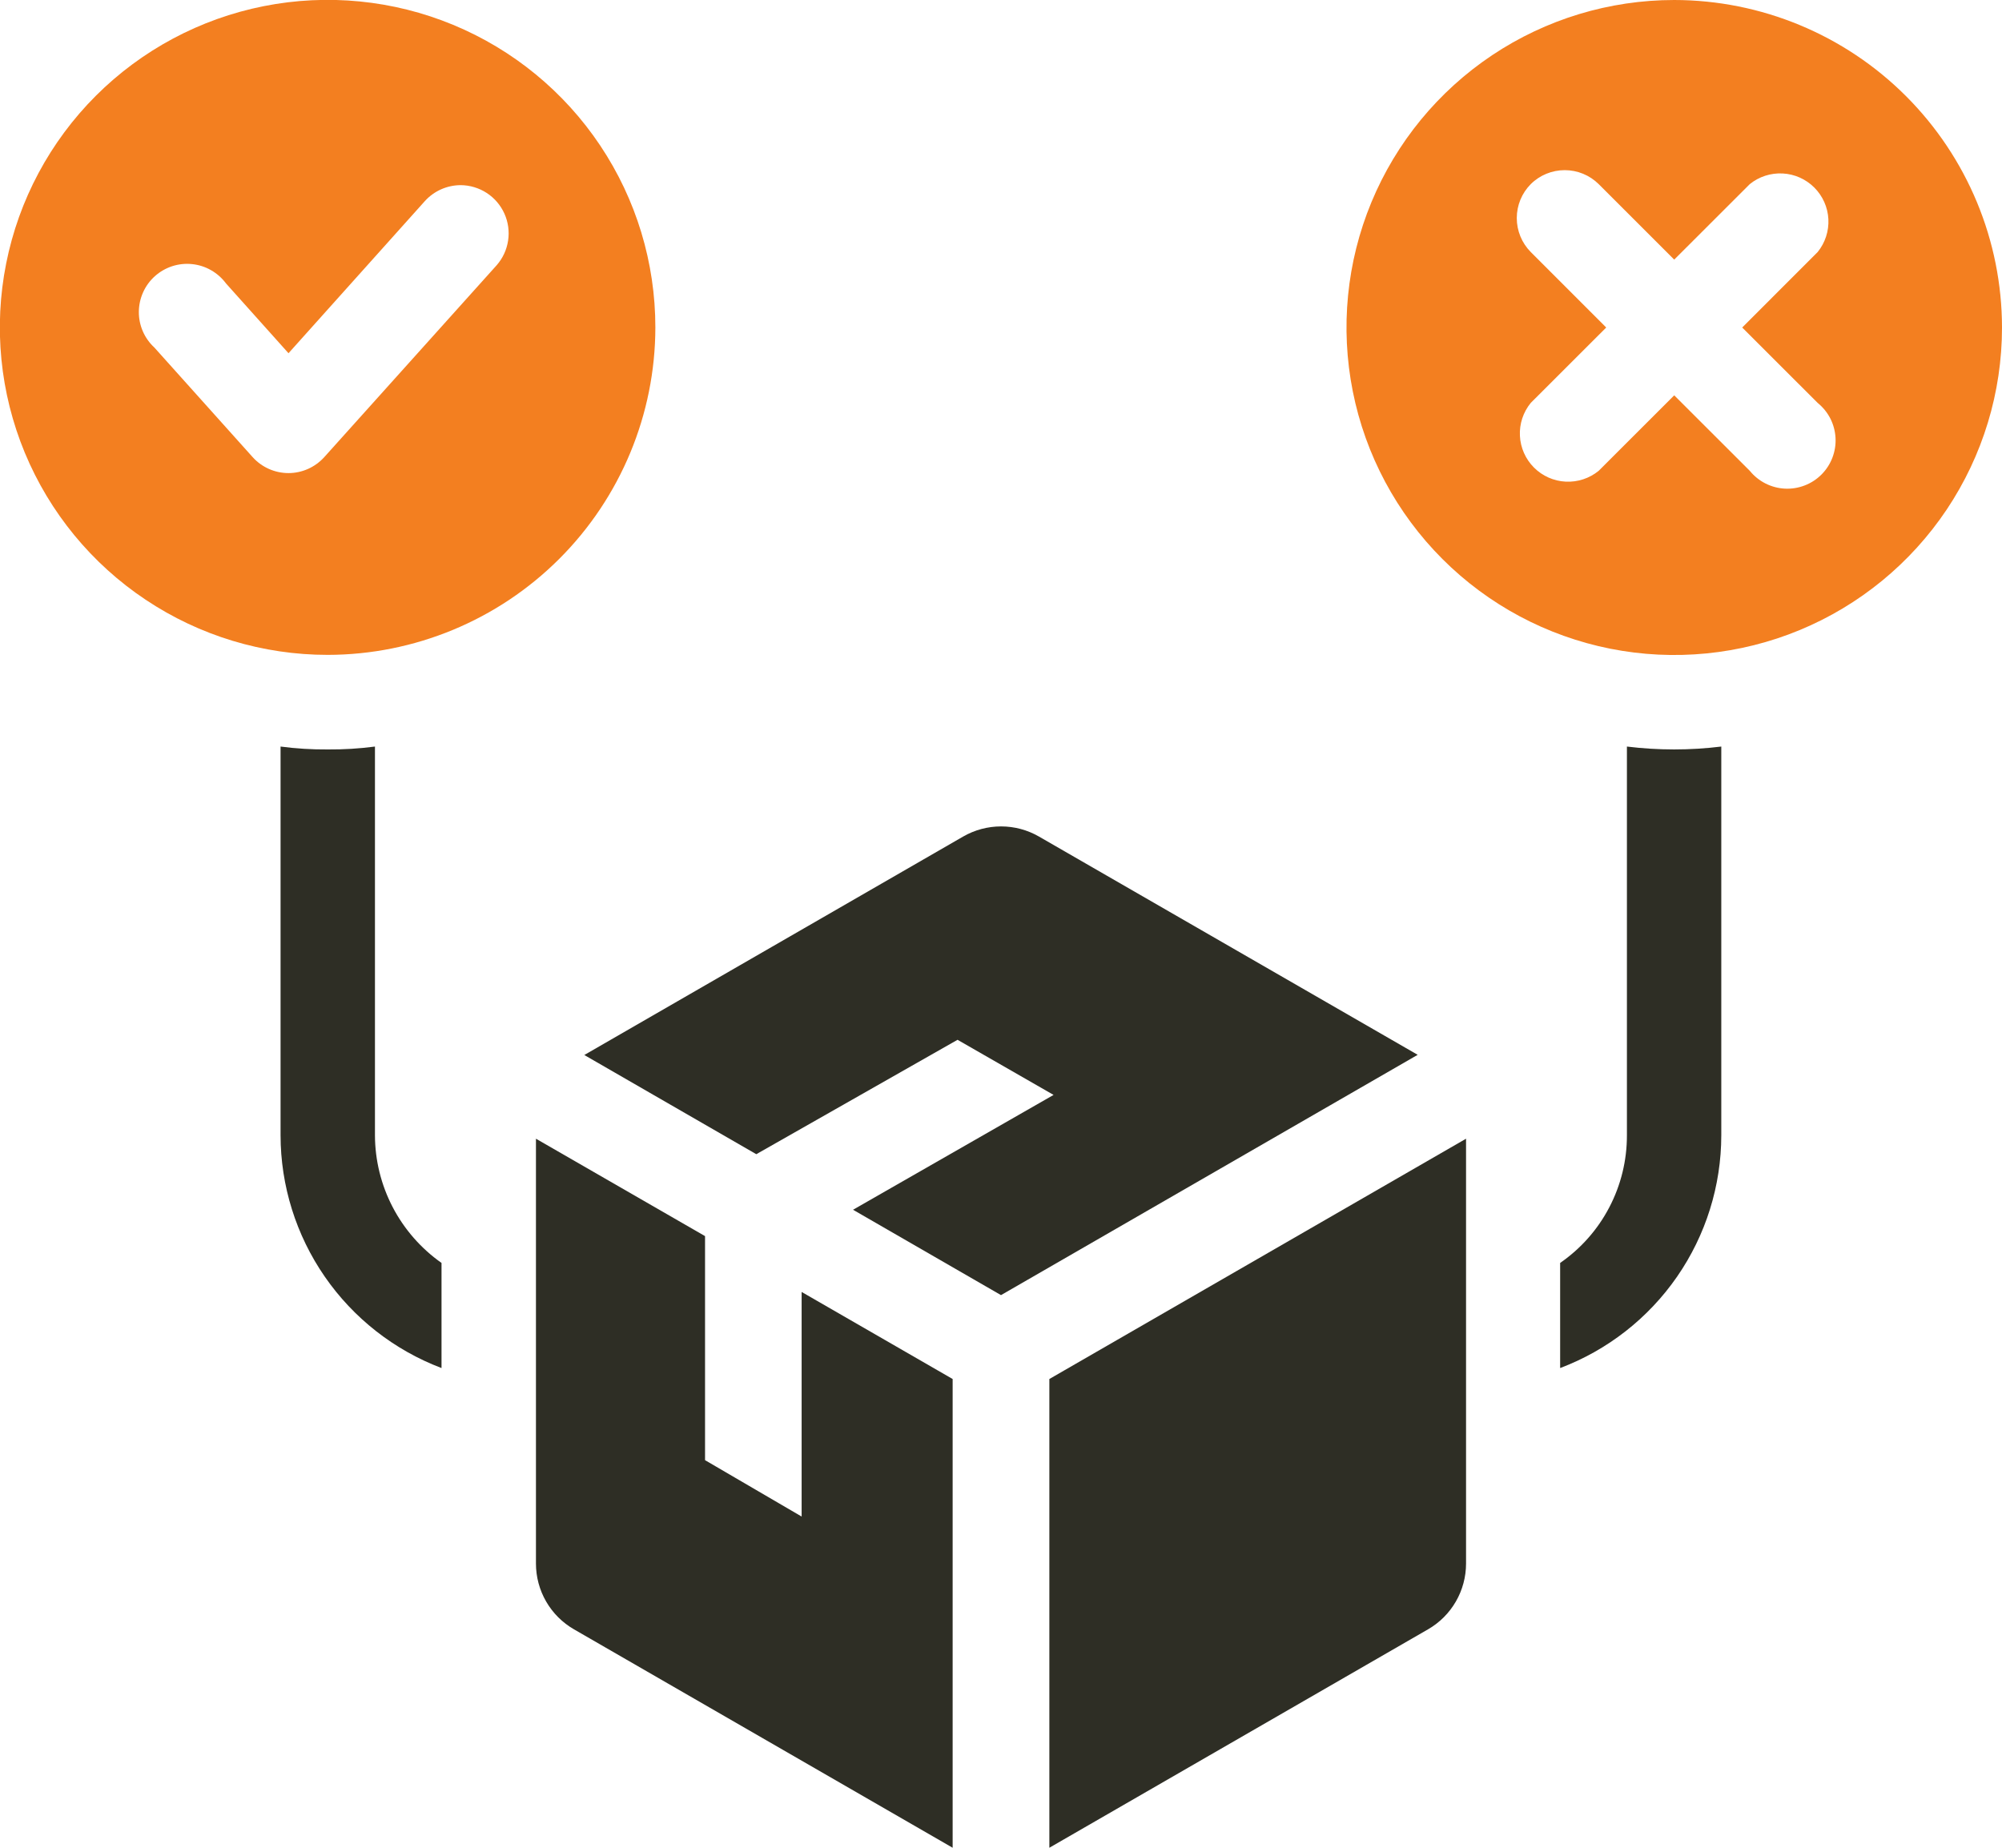 <svg xmlns="http://www.w3.org/2000/svg" fill="none" viewBox="0 0 65 60" height="60" width="65">
<g clip-path="url(#clip0_365_16434)" id="Layer_1">
<path fill="#2E2E25" d="M12.174 36.864V24.242C11.666 24.309 11.154 24.34 10.642 24.336C10.129 24.34 9.617 24.309 9.109 24.242V36.864C9.111 38.505 9.612 40.106 10.545 41.456C11.478 42.806 12.8 43.841 14.335 44.423V41.01C13.67 40.541 13.126 39.92 12.75 39.199C12.374 38.478 12.176 37.677 12.174 36.864Z" id="Vector"></path>
<path fill="#2E2E25" d="M52.822 24.242V36.864C52.824 37.679 52.628 38.482 52.25 39.204C51.873 39.927 51.325 40.546 50.654 41.01V44.423C52.191 43.843 53.514 42.808 54.449 41.458C55.383 40.108 55.885 38.506 55.886 36.864V24.242C54.869 24.367 53.84 24.367 52.822 24.242Z" id="Vector_2"></path>
<path fill="#2E2E25" d="M26.027 49.245L22.891 47.414V40.139L17.401 36.976V50.771C17.401 51.204 17.515 51.63 17.732 52.005C17.948 52.379 18.26 52.691 18.635 52.907L30.93 60V44.779L26.027 41.952V49.245Z" id="Vector_3"></path>
<path fill="#2E2E25" d="M33.734 27.165C33.36 26.949 32.935 26.835 32.502 26.835C32.07 26.835 31.645 26.949 31.27 27.165L18.971 34.258L24.555 37.479L31.089 33.764L34.207 35.554L27.696 39.283L32.5 42.055L46.029 34.252L33.734 27.165Z" id="Vector_4"></path>
<path fill="#2E2E25" d="M34.07 60L46.365 52.907C46.74 52.691 47.052 52.379 47.268 52.005C47.485 51.63 47.599 51.204 47.599 50.771V36.976L34.07 44.779V60Z" id="Vector_5"></path>
<path fill="#F37F20" d="M21.278 10.635C21.279 8.531 20.656 6.474 19.487 4.725C18.318 2.975 16.656 1.611 14.711 0.806C12.767 0.001 10.627 -0.21 8.562 0.2C6.497 0.61 4.601 1.623 3.112 3.11C1.624 4.598 0.61 6.493 0.2 8.557C-0.211 10.62 0 12.758 0.806 14.702C1.612 16.645 2.977 18.306 4.728 19.474C6.478 20.643 8.536 21.266 10.641 21.265C13.461 21.261 16.164 20.139 18.158 18.147C20.152 16.154 21.274 13.453 21.278 10.635ZM9.367 15.362C9.148 15.362 8.931 15.316 8.731 15.227C8.531 15.138 8.351 15.008 8.204 14.845L5.013 11.286C4.852 11.138 4.724 10.958 4.637 10.758C4.55 10.557 4.506 10.341 4.508 10.123C4.51 9.905 4.557 9.689 4.647 9.49C4.736 9.291 4.867 9.113 5.03 8.967C5.192 8.822 5.384 8.712 5.591 8.644C5.799 8.577 6.019 8.553 6.236 8.576C6.453 8.598 6.664 8.665 6.853 8.774C7.043 8.882 7.208 9.029 7.338 9.204L9.367 11.47L13.795 6.529C13.942 6.367 14.121 6.237 14.321 6.148C14.522 6.059 14.738 6.013 14.957 6.012C15.258 6.014 15.551 6.103 15.803 6.266C16.055 6.43 16.254 6.663 16.377 6.937C16.5 7.21 16.542 7.514 16.497 7.811C16.453 8.107 16.325 8.385 16.127 8.611L10.527 14.845C10.38 15.007 10.201 15.137 10.002 15.226C9.802 15.315 9.586 15.362 9.367 15.362Z" id="Vector_6"></path>
<path fill="#F37F20" d="M54.358 0C52.254 0 50.196 0.624 48.447 1.792C46.697 2.961 45.333 4.622 44.527 6.565C43.722 8.508 43.511 10.646 43.922 12.709C44.332 14.772 45.346 16.667 46.834 18.154C48.322 19.642 50.218 20.654 52.282 21.065C54.347 21.475 56.486 21.265 58.431 20.46C60.375 19.655 62.037 18.292 63.207 16.543C64.376 14.794 65 12.738 65 10.635C64.997 7.815 63.875 5.112 61.88 3.118C59.885 1.124 57.18 0.003 54.358 0ZM59.015 13.083C59.186 13.222 59.326 13.394 59.426 13.589C59.526 13.785 59.583 13.999 59.595 14.219C59.607 14.438 59.572 14.657 59.493 14.863C59.415 15.068 59.294 15.254 59.139 15.409C58.983 15.565 58.797 15.686 58.592 15.764C58.387 15.843 58.167 15.878 57.948 15.867C57.728 15.855 57.514 15.798 57.318 15.698C57.122 15.598 56.95 15.459 56.811 15.288L54.358 12.837L51.906 15.288C51.605 15.534 51.223 15.659 50.835 15.64C50.447 15.621 50.08 15.458 49.805 15.183C49.53 14.908 49.367 14.541 49.348 14.153C49.328 13.765 49.454 13.384 49.7 13.083L52.15 10.635L49.7 8.184C49.409 7.89 49.246 7.494 49.246 7.081C49.246 6.668 49.409 6.272 49.7 5.979C49.993 5.688 50.39 5.525 50.803 5.525C51.216 5.525 51.612 5.688 51.906 5.979L54.358 8.43L56.811 5.979C57.112 5.735 57.493 5.612 57.88 5.633C58.267 5.653 58.632 5.816 58.906 6.09C59.18 6.364 59.343 6.729 59.363 7.116C59.383 7.502 59.259 7.883 59.015 8.184L56.565 10.635L59.015 13.083Z" id="Vector_7"></path>
</g>
<defs>
<clipPath id="clip0_365_16434">
<rect fill="white" height="60" width="65"></rect>
</clipPath>
</defs>
</svg>
